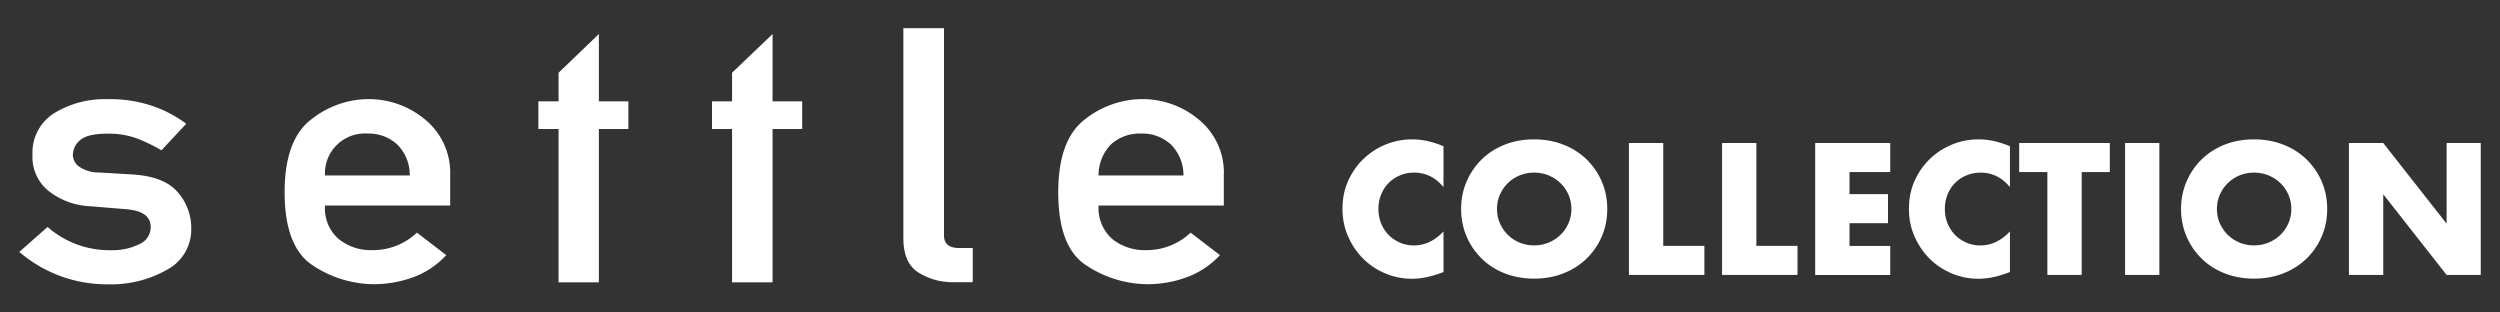 <svg xmlns="http://www.w3.org/2000/svg" width="400" height="50" viewBox="0 0 400 50"><rect x="0" y="0" width="400" height="50" fill="#333333" stroke="none"/><path fill="#FFF" d="M3.09 40.31l4.52-4c2.8 2.46 6.42 3.79 10.15 3.72 1.57.05 3.13-.28 4.54-.97a2.928 2.928 0 001.81-2.75c0-1.69-1.33-2.64-3.95-2.84l-5.7-.47c-2.4-.09-4.7-.92-6.6-2.38a6.942 6.942 0 01-2.66-5.83 7.444 7.444 0 013.45-6.67 15.41 15.41 0 018.55-2.25c2.45-.06 4.89.31 7.21 1.09 1.94.66 3.75 1.62 5.39 2.84l-3.97 4.25c-1.28-.76-2.61-1.4-4-1.93-1.49-.52-3.06-.77-4.63-.73-2.08 0-3.5.31-4.31.98-.78.59-1.24 1.52-1.23 2.51.05.68.38 1.31.92 1.73.99.68 2.17 1.03 3.37.99l5.32.32c3.3.21 5.71 1.14 7.13 2.79a8.615 8.615 0 012.2 5.86 7.27 7.27 0 01-3.9 6.6 18.122 18.122 0 01-9.44 2.32 21.5 21.5 0 01-14.17-5.18M72.03 32.89H52c-.15 2.02.65 3.99 2.16 5.33a8.18 8.18 0 005.5 1.8c2.62.01 5.15-1 7.05-2.8l4.69 3.6c-1.48 1.6-3.32 2.83-5.37 3.57-2 .71-4.11 1.08-6.23 1.08-3.42-.03-6.75-1.04-9.61-2.91-3.08-1.92-4.65-5.83-4.65-11.8 0-5.62 1.43-9.52 4.29-11.68 2.56-2.03 5.71-3.17 8.98-3.22a14.05 14.05 0 019.26 3.31c2.63 2.19 4.09 5.48 3.96 8.9v4.82M52 28.07h13.56c.03-1.87-.71-3.67-2.04-4.99a6.737 6.737 0 00-4.72-1.71c-3.52-.23-6.57 2.43-6.8 5.95-.01.25-.01.5 0 .75zM89.37 45.17V20.64h-3.23v-4.43h3.23v-4.57l6.45-6.2v10.77h4.72v4.43h-4.72v24.53h-6.45M117.13 45.17V20.64h-3.21v-4.43h3.21v-4.57l6.48-6.2v10.77h4.74v4.43h-4.74v24.53h-6.48M144.54 38.13V4.51h6.5v33.15c0 1.35.81 2.02 2.4 2.02h2.2v5.47h-2.87c-2.07.07-4.11-.47-5.86-1.57-1.58-1.02-2.37-2.84-2.37-5.45M195.81 32.89h-20.04c-.13 2.01.67 3.98 2.17 5.33a8.258 8.258 0 005.49 1.8c2.63.01 5.16-.99 7.07-2.8l4.69 3.6a13.625 13.625 0 01-5.4 3.57c-1.99.72-4.1 1.09-6.22 1.08-3.42-.03-6.75-1.04-9.61-2.91-3.11-1.92-4.64-5.83-4.64-11.8 0-5.62 1.43-9.52 4.29-11.68a14.88 14.88 0 018.98-3.22c3.38-.05 6.67 1.12 9.26 3.31 2.64 2.18 4.11 5.48 3.96 8.9v4.82m-20.04-4.82h13.58c.03-1.87-.71-3.67-2.04-4.99a6.745 6.745 0 00-4.73-1.71c-1.76-.07-3.48.54-4.8 1.71a7.049 7.049 0 00-2.01 4.99zM230.96 29.94c-1.27-1.55-2.84-2.32-4.7-2.32-.82 0-1.58.15-2.28.45s-1.3.7-1.81 1.22-.9 1.12-1.19 1.83c-.29.71-.43 1.47-.43 2.3 0 .84.14 1.62.43 2.32s.69 1.33 1.2 1.85 1.12.93 1.81 1.23 1.44.45 2.24.45c1.75 0 3.33-.75 4.73-2.24v6.5l-.56.2c-.84.3-1.62.52-2.35.66s-1.45.21-2.16.21c-1.46 0-2.85-.28-4.19-.83-1.33-.55-2.51-1.33-3.53-2.32-1.02-1-1.83-2.18-2.45-3.56s-.92-2.87-.92-4.49.3-3.11.91-4.47c.61-1.35 1.42-2.52 2.44-3.5s2.2-1.75 3.54-2.3c1.34-.55 2.75-.83 4.23-.83.84 0 1.67.09 2.48.27.81.18 1.67.45 2.56.83v6.54zM233.78 33.44c0-1.57.29-3.03.87-4.38.58-1.35 1.38-2.53 2.41-3.54 1.03-1.01 2.25-1.8 3.68-2.37s3-.85 4.72-.85c1.7 0 3.27.29 4.7.85s2.67 1.36 3.71 2.37a10.83 10.83 0 012.42 3.54c.58 1.35.87 2.81.87 4.38 0 1.57-.29 3.03-.87 4.38-.58 1.35-1.39 2.53-2.42 3.54s-2.27 1.8-3.71 2.37c-1.44.57-3.01.85-4.7.85-1.72 0-3.29-.29-4.72-.85-1.43-.57-2.66-1.36-3.68-2.37a10.958 10.958 0 01-2.41-3.54c-.58-1.36-.87-2.82-.87-4.38zm5.74 0c0 .84.16 1.61.48 2.32.32.71.75 1.33 1.29 1.85s1.17.93 1.89 1.22c.72.29 1.48.43 2.28.43s1.56-.14 2.28-.43c.72-.29 1.35-.7 1.9-1.22.55-.52.98-1.14 1.3-1.85.32-.71.48-1.48.48-2.32 0-.84-.16-1.61-.48-2.32-.32-.71-.75-1.33-1.3-1.85s-1.19-.93-1.9-1.22c-.72-.29-1.48-.43-2.28-.43s-1.56.14-2.28.43c-.72.29-1.35.7-1.89 1.22-.54.52-.97 1.14-1.29 1.85-.32.7-.48 1.48-.48 2.32zM266.12 22.88v16.46h6.58v4.65h-12.07V22.88h5.49zM281.02 22.88v16.46h6.58v4.65h-12.07V22.88h5.49zM302.44 27.53h-6.52v3.53h6.16v4.65h-6.16v3.64h6.52V44h-12.01V22.88h12.01v4.65zM321.59 29.94c-1.27-1.55-2.84-2.32-4.7-2.32-.82 0-1.58.15-2.28.45s-1.3.7-1.81 1.22-.9 1.12-1.19 1.83c-.29.71-.43 1.47-.43 2.3 0 .84.14 1.62.43 2.32s.69 1.33 1.2 1.85 1.12.93 1.81 1.23 1.44.45 2.24.45c1.75 0 3.33-.75 4.73-2.24v6.5l-.56.2c-.84.3-1.62.52-2.35.66s-1.45.21-2.16.21c-1.46 0-2.85-.28-4.19-.83-1.33-.55-2.51-1.33-3.53-2.32-1.02-1-1.83-2.18-2.45-3.56s-.92-2.87-.92-4.49.3-3.11.91-4.47c.61-1.35 1.42-2.52 2.44-3.5s2.2-1.75 3.54-2.3c1.34-.55 2.75-.83 4.23-.83.84 0 1.67.09 2.48.27.81.18 1.67.45 2.56.83v6.54zM333.07 27.53v16.46h-5.49V27.53h-4.51v-4.65h14.5v4.65h-4.5zM345.5 22.88v21.11h-5.49V22.88h5.49zM348.97 33.44c0-1.57.29-3.03.87-4.38.58-1.35 1.38-2.53 2.41-3.54 1.03-1.01 2.25-1.8 3.68-2.37 1.43-.57 3-.85 4.72-.85 1.7 0 3.27.29 4.7.85s2.67 1.36 3.71 2.37a10.83 10.83 0 012.42 3.54c.58 1.35.87 2.81.87 4.38 0 1.57-.29 3.03-.87 4.38-.58 1.35-1.39 2.53-2.42 3.54-1.04 1.01-2.27 1.8-3.71 2.37-1.44.57-3 .85-4.7.85-1.72 0-3.29-.29-4.72-.85-1.43-.57-2.66-1.36-3.68-2.37a10.958 10.958 0 01-2.41-3.54c-.58-1.36-.87-2.82-.87-4.38zm5.74 0c0 .84.16 1.61.48 2.32.32.71.75 1.33 1.29 1.85s1.17.93 1.89 1.22c.72.29 1.48.43 2.28.43s1.56-.14 2.28-.43c.72-.29 1.35-.7 1.9-1.22s.98-1.14 1.3-1.85c.32-.71.48-1.48.48-2.32 0-.84-.16-1.61-.48-2.32-.32-.71-.75-1.33-1.3-1.85s-1.19-.93-1.9-1.22c-.72-.29-1.48-.43-2.28-.43s-1.56.14-2.28.43c-.72.29-1.35.7-1.89 1.22-.54.52-.97 1.14-1.29 1.85-.32.7-.48 1.48-.48 2.32zM375.83 43.99V22.88h5.49l10.14 12.91V22.88h5.46v21.11h-5.46l-10.14-12.91v12.91h-5.49z"/></svg>